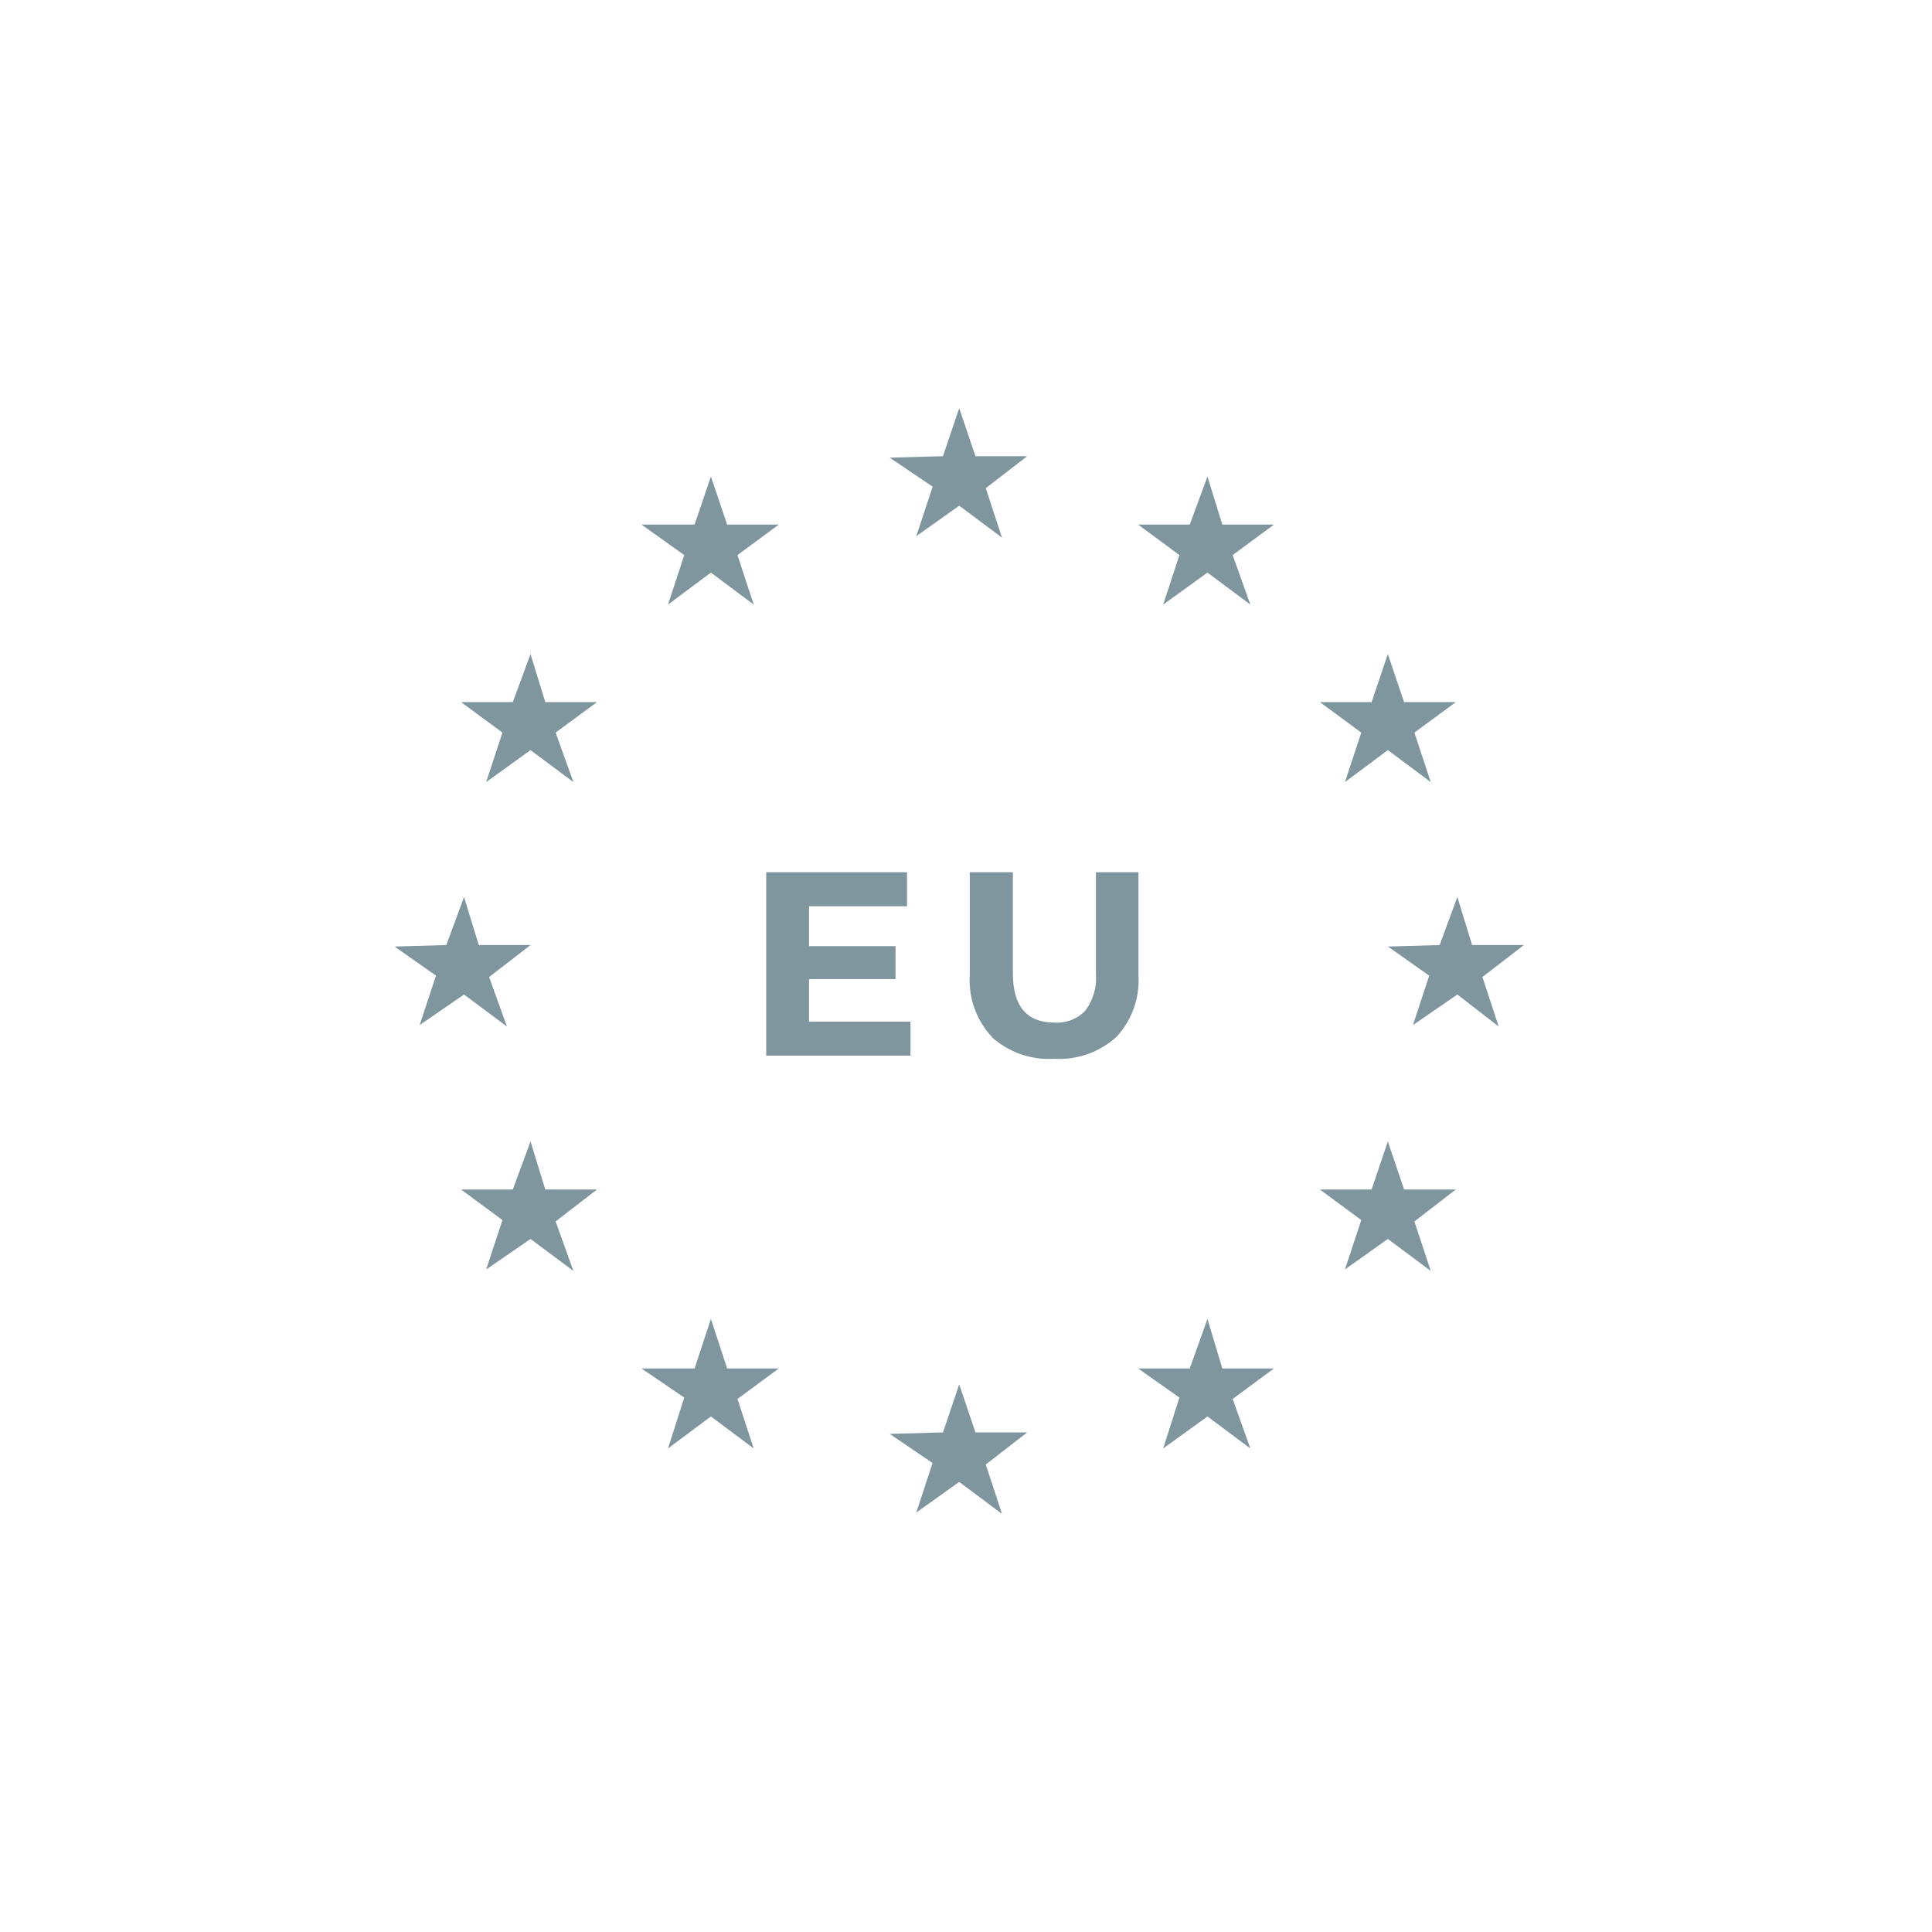 <?xml version="1.0" encoding="UTF-8"?> <svg xmlns="http://www.w3.org/2000/svg" width="142" height="142" viewBox="0 0 142 142" fill="none"><g opacity="0.5"><path d="M54.203 102.822L55.397 106.46L52.251 104.11L49.097 106.46L50.291 102.721L47.145 100.58H51.05L52.251 96.943L53.444 100.58H57.241L54.203 102.822Z" fill="#002E40"></path><path d="M72.453 107.639L73.647 111.27L70.501 108.919L67.347 111.168L68.541 107.531L65.394 105.39L69.307 105.281L70.501 101.752L71.694 105.281H75.498L72.453 107.639Z" fill="#002E40"></path><path d="M103.958 89.775L105.159 93.413L102.005 91.063L98.852 93.305L100.053 89.674L97.008 87.425H100.812L102.005 83.895L103.199 87.425H107.003L103.958 89.775Z" fill="#002E40"></path><path d="M90.599 102.822L91.9 106.46L88.747 104.11L85.493 106.46L86.686 102.721L83.648 100.58H87.445L88.747 96.943L89.839 100.58H93.636L90.599 102.822Z" fill="#002E40"></path><path d="M40.837 89.775L42.146 93.413L38.993 91.063L35.731 93.305L36.931 89.674L33.887 87.425H37.691L38.993 83.895L40.078 87.425H43.882L40.837 89.775Z" fill="#002E40"></path><path d="M35.95 71.81L37.259 75.448L34.106 73.097L30.844 75.34L32.045 71.709L29 69.568L32.804 69.46L34.106 65.93L35.191 69.46H38.995L35.95 71.81Z" fill="#002E40"></path><path d="M54.203 40.798L55.397 44.436L52.251 42.085L49.097 44.436L50.291 40.798L47.145 38.556H51.05L52.251 35.026L53.444 38.556H57.241L54.203 40.798Z" fill="#002E40"></path><path d="M40.837 53.845L42.146 57.483L38.993 55.132L35.731 57.483L36.931 53.845L33.887 51.603H37.691L38.993 48.074L40.078 51.603H43.882L40.837 53.845Z" fill="#002E40"></path><path d="M70.501 30L69.307 33.529L65.394 33.638L68.548 35.771L67.347 39.409L70.501 37.167L73.647 39.518L72.453 35.88L75.498 33.529H71.694L70.501 30Z" fill="#002E40"></path><path d="M90.599 40.798L91.9 44.436L88.747 42.085L85.493 44.436L86.686 40.798L83.648 38.556H87.445L88.747 35.026L89.839 38.556H93.636L90.599 40.798Z" fill="#002E40"></path><path d="M108.958 71.81L110.151 75.448L107.114 73.097L103.852 75.34L105.045 71.709L102.008 69.568L105.812 69.46L107.114 65.93L108.199 69.46H112.003L108.958 71.81Z" fill="#002E40"></path><path d="M103.958 53.845L105.159 57.483L102.005 55.132L98.852 57.483L100.053 53.845L97.008 51.603H100.812L102.005 48.074L103.199 51.603H107.003L103.958 53.845Z" fill="#002E40"></path><path d="M66.919 75.087V77.589H56.316V64.108H66.666V66.61H59.462V69.539H65.82V71.962H59.462V75.087H66.919Z" fill="#002E40"></path><path d="M72.913 76.222C72.343 75.614 71.904 74.895 71.623 74.11C71.341 73.325 71.224 72.49 71.278 71.658V64.108H74.446V71.543C74.446 73.958 75.466 75.159 77.498 75.159C77.918 75.187 78.338 75.123 78.73 74.972C79.122 74.821 79.477 74.586 79.769 74.284C80.355 73.496 80.633 72.521 80.55 71.543V64.108H83.675V71.658C83.728 72.49 83.612 73.323 83.332 74.108C83.052 74.893 82.615 75.612 82.047 76.222C81.427 76.781 80.701 77.21 79.912 77.484C79.124 77.759 78.288 77.873 77.455 77.82C76.626 77.87 75.796 77.754 75.012 77.48C74.229 77.206 73.508 76.778 72.891 76.222" fill="#002E40"></path></g></svg> 
